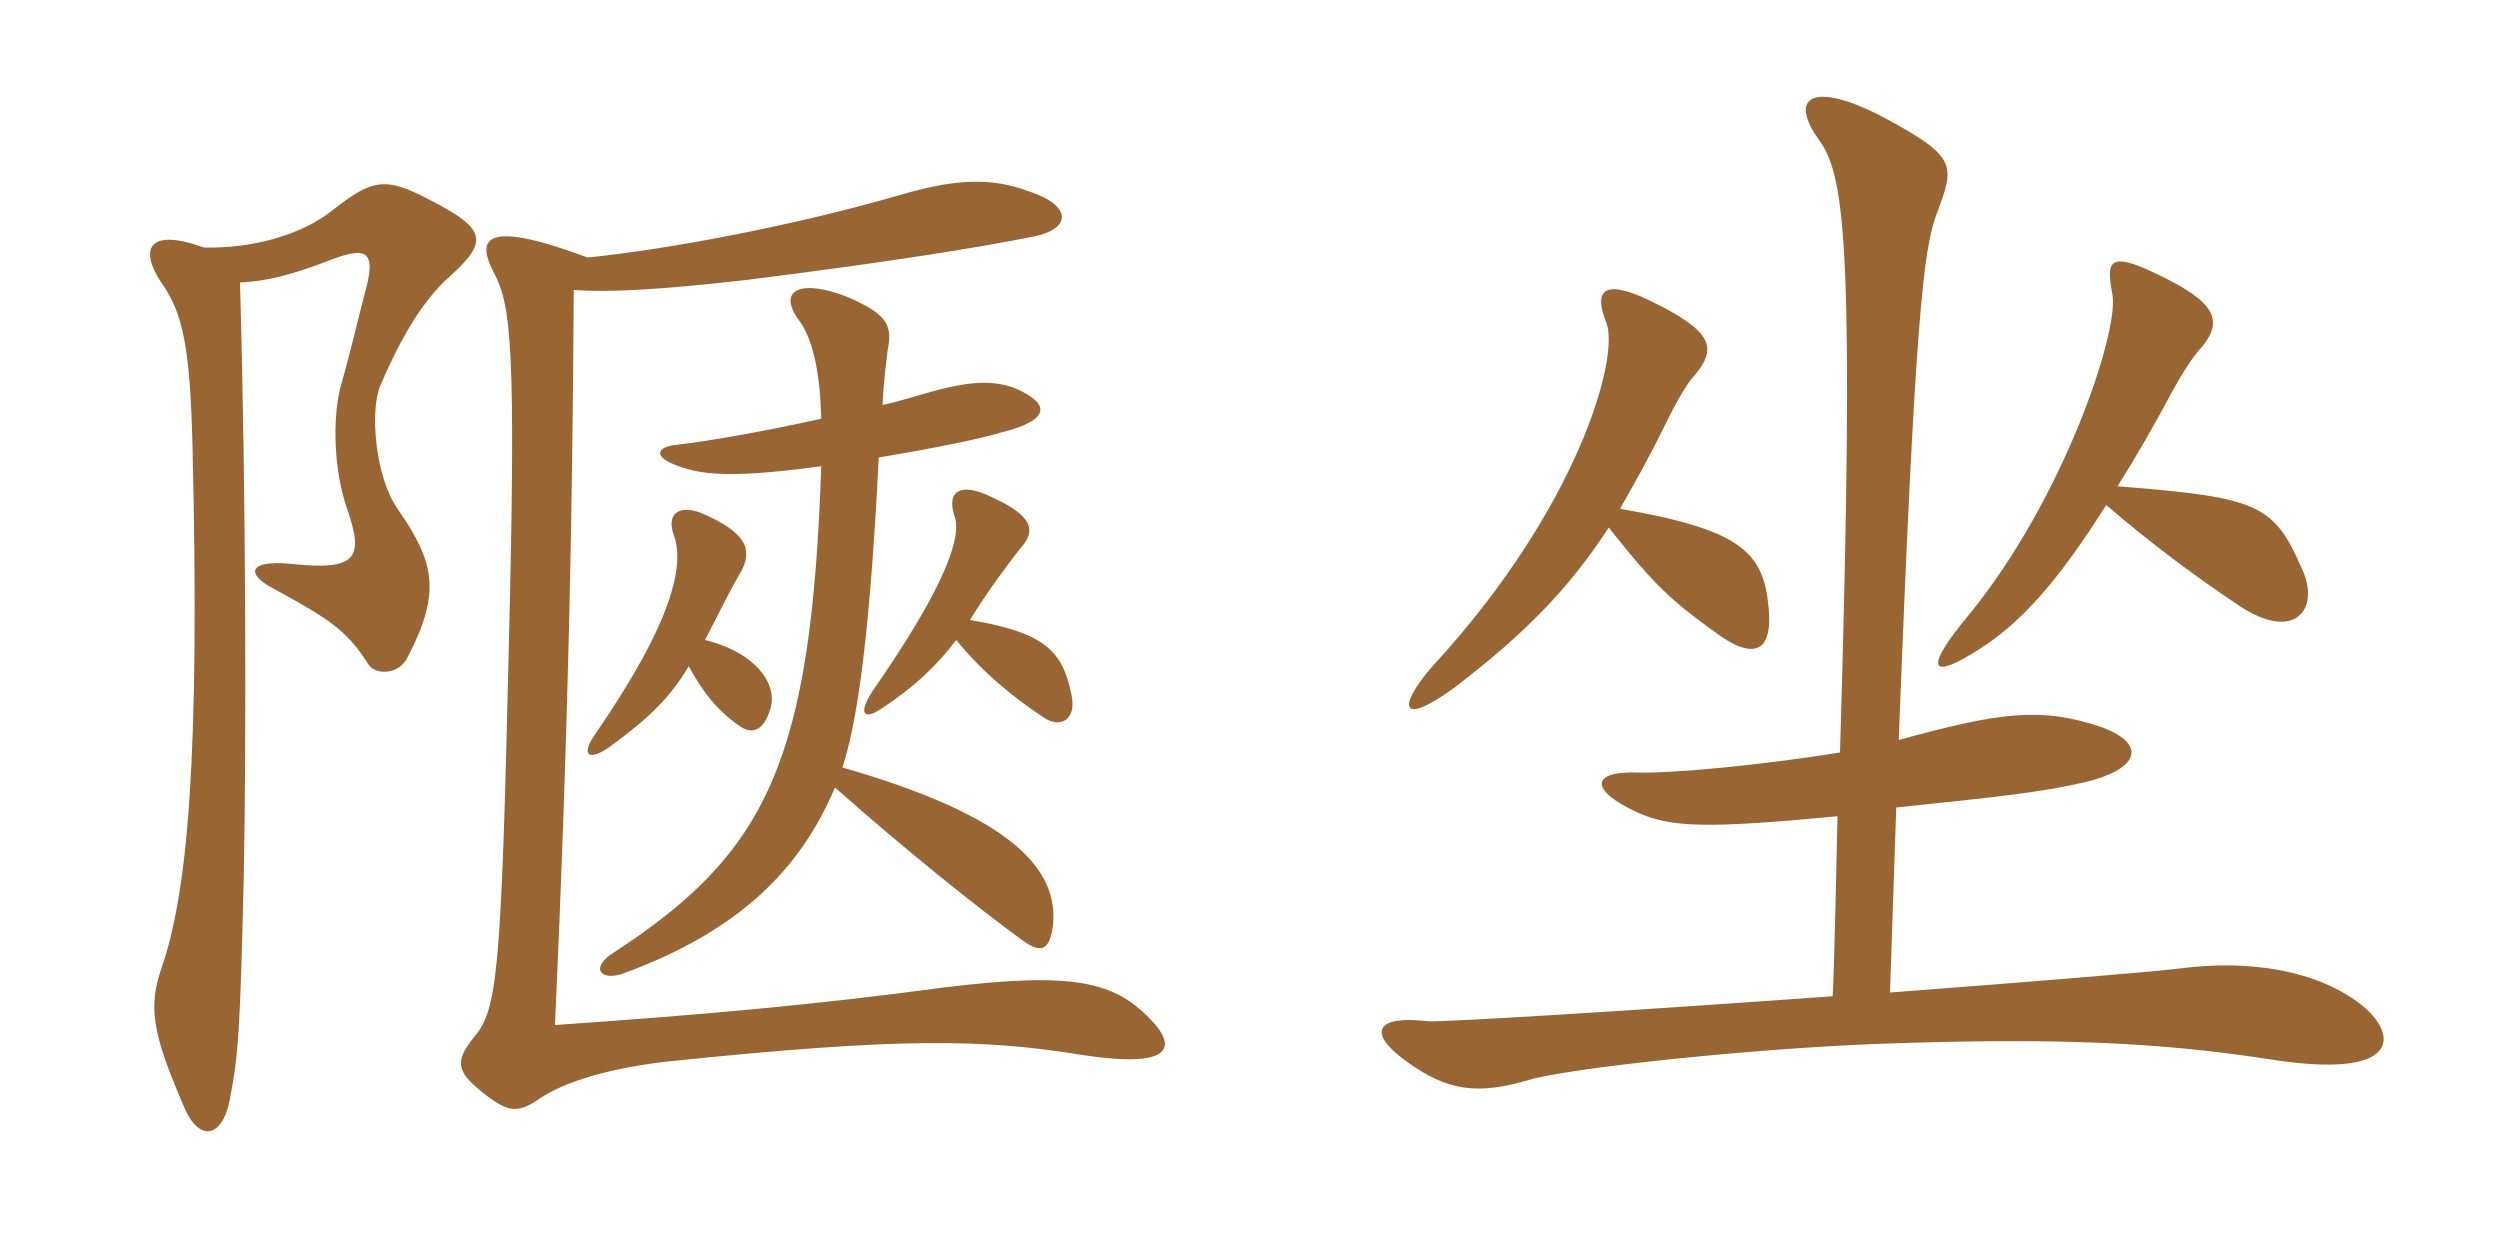 <svg xmlns="http://www.w3.org/2000/svg" xmlns:xlink="http://www.w3.org/1999/xlink" width="300" height="150"><path fill="#996633" padding="10" d="M28.80 33.90C31.80 33.75 34.65 33.15 40.05 31.05C44.10 29.55 45.15 30.30 43.80 35.10C42.90 38.55 41.85 43.05 40.80 46.65C39.90 50.55 40.05 56.55 41.70 61.20C43.65 66.90 42.90 68.55 34.80 67.65C29.85 67.20 29.40 68.85 32.85 70.65C39.75 74.40 41.70 75.75 44.25 79.80C45.15 81 47.85 81 48.90 78.90C52.95 71.10 52.20 67.50 47.70 61.05C45 57.15 44.40 49.35 45.60 46.35C47.85 41.10 50.55 36.15 54 33.15C58.65 28.95 58.35 27.45 51.60 24C46.20 21.15 44.70 21.45 39.75 25.35C36.30 28.05 30.60 29.85 24.45 29.70C17.85 27.30 16.65 29.85 19.35 33.90C21.90 37.50 22.80 41.40 23.10 53.55C24 91.20 22.50 107.25 19.35 116.25C17.85 120.75 18.15 123.75 22.05 132.75C23.85 137.10 26.70 136.65 27.60 131.85C28.65 126.30 28.80 123.60 29.25 105.30C29.55 90 29.55 60 28.80 33.90ZM116.40 74.40C118.20 71.40 121.20 67.35 122.40 65.85C124.35 63.75 124.05 61.95 119.10 59.70C114.90 57.60 113.55 59.25 114.60 62.10C115.50 65.25 112.05 72.30 105 82.50C102.90 85.50 103.50 86.55 105.75 85.05C109.65 82.50 112.35 79.95 114.75 76.80C117.90 80.70 121.80 83.85 125.25 86.10C127.20 87.45 129.30 86.40 128.55 83.25C127.50 78.15 125.40 75.90 116.40 74.40ZM84.60 76.80C86.10 73.95 87.60 70.80 88.95 68.55C90.30 66 89.70 63.90 84 61.50C81.45 60.60 79.95 61.65 80.85 64.20C82.20 67.80 80.70 74.70 71.25 88.35C69.75 90.60 70.65 91.35 73.05 89.70C78 86.10 80.40 83.70 82.65 79.95C84.30 82.95 85.95 85.20 88.80 87.15C90.30 88.20 91.65 87.60 92.40 85.20C93.45 82.20 90.75 78.30 84.60 76.80ZM98.55 50.25C91.05 51.90 84.90 52.95 81 53.40C78.75 53.70 78.60 54.75 80.70 55.65C83.85 57 87.45 57.45 98.55 55.95C97.35 91.35 92.10 102.30 73.65 114.30C70.80 116.10 72 117.75 74.70 116.85C88.65 111.75 96 104.40 100.20 94.50C108.30 101.70 117.45 109.05 122.85 112.95C124.80 114.30 125.85 114.15 126.30 111.45C127.35 104.10 120.90 97.80 101.10 92.10C102.60 87.30 104.25 78.90 105.45 54.90C110.85 54 117.15 52.80 120.15 51.90C126.15 50.40 126 48.45 121.95 46.65C119.40 45.60 116.55 45.75 112.50 46.80C110.25 47.40 108 48.15 105.90 48.60C106.05 45.60 106.35 43.50 106.50 42.15C107.10 39.15 106.65 37.80 101.85 35.70C96.30 33.45 93.15 34.65 95.85 38.40C97.35 40.35 98.40 44.10 98.55 50.25ZM70.50 30.90C58.05 26.25 57.15 28.65 59.25 32.70C61.35 36.60 61.95 41.70 61.05 77.85C60.15 116.85 59.70 121.20 56.85 124.50C54.45 127.50 54.75 128.70 58.50 131.55C61.05 133.50 62.25 133.50 64.50 132C67.65 129.75 73.50 128.10 80.40 127.35C108 124.50 117.90 124.65 129.90 126.60C140.70 128.25 141.45 125.70 137.85 122.10C133.65 117.90 129 116.55 113.25 118.50C97.65 120.60 84 121.80 66.60 123C68.25 86.55 68.70 61.05 68.85 34.80C73.05 35.10 78.90 34.80 89.55 33.60C107.40 31.35 117.45 29.70 124.20 28.35C128.40 27.45 128.85 24.75 123.45 22.95C118.65 21.15 114.15 21.60 108 23.40C94.50 27.30 79.50 30 70.50 30.90ZM276.30 68.40C272.85 60.45 271.05 59.70 254.10 58.35C256.20 55.05 258.45 51.15 260.85 46.65C261.75 45 263.25 42.60 264.30 41.55C266.70 38.55 266.10 36.30 258.75 32.85C252.90 30 252.75 31.50 253.50 35.40C254.25 39.90 247.65 59.85 236.25 73.80C231 80.10 231.30 81.90 237.60 77.85C242.25 74.85 246.60 70.35 252.75 60.60C258.30 65.40 263.85 69.45 268.80 72.75C275.40 77.10 278.40 73.05 276.30 68.40ZM212.25 73.05C211.65 66.30 209.10 63.60 194.40 61.05C196.20 57.90 198.15 54.45 200.10 50.40C201 48.60 202.35 46.05 203.40 45C206.10 41.70 205.50 39.75 198.15 36.15C192.30 33.30 191.25 34.95 192.75 38.70C194.40 42.75 189.45 60.90 171.90 79.95C167.70 84.75 167.85 87.45 174.75 82.35C182.55 76.35 188.10 70.95 193.05 63.30C198.60 70.35 200.70 72.15 205.65 75.75C210.45 79.35 212.70 78.30 212.25 73.05ZM283.20 120.45C278.10 116.55 270.15 115.05 261.30 116.25C257.40 116.70 242.70 117.90 226.80 119.10L227.55 96.90C240.45 95.55 244.65 95.10 250.05 93.90C256.50 92.40 257.85 89.40 252.30 87.30C244.95 84.75 239.85 85.50 227.85 88.80C229.80 37.95 230.85 29.85 232.35 25.80C234.60 19.80 234.90 18.90 226.35 14.25C217.35 9.45 214.50 11.70 218.40 16.95C221.40 21.30 222.60 29.85 220.80 90.30C211.50 91.80 200.55 92.85 196.35 92.70C190.95 92.55 190.65 94.80 196.50 97.50C200.55 99.30 204.75 99.45 220.50 97.95C220.50 97.95 220.05 119.55 219.90 119.55C197.10 121.20 172.95 122.70 171.30 122.55C165.15 121.80 163.95 123.90 168.75 127.35C173.70 130.95 177.30 131.40 183.45 129.60C187.80 128.25 209.55 125.85 225.75 125.25C246.90 124.50 259.05 125.10 271.95 127.05C288.45 129.75 287.85 124.05 283.20 120.45Z"/></svg>
